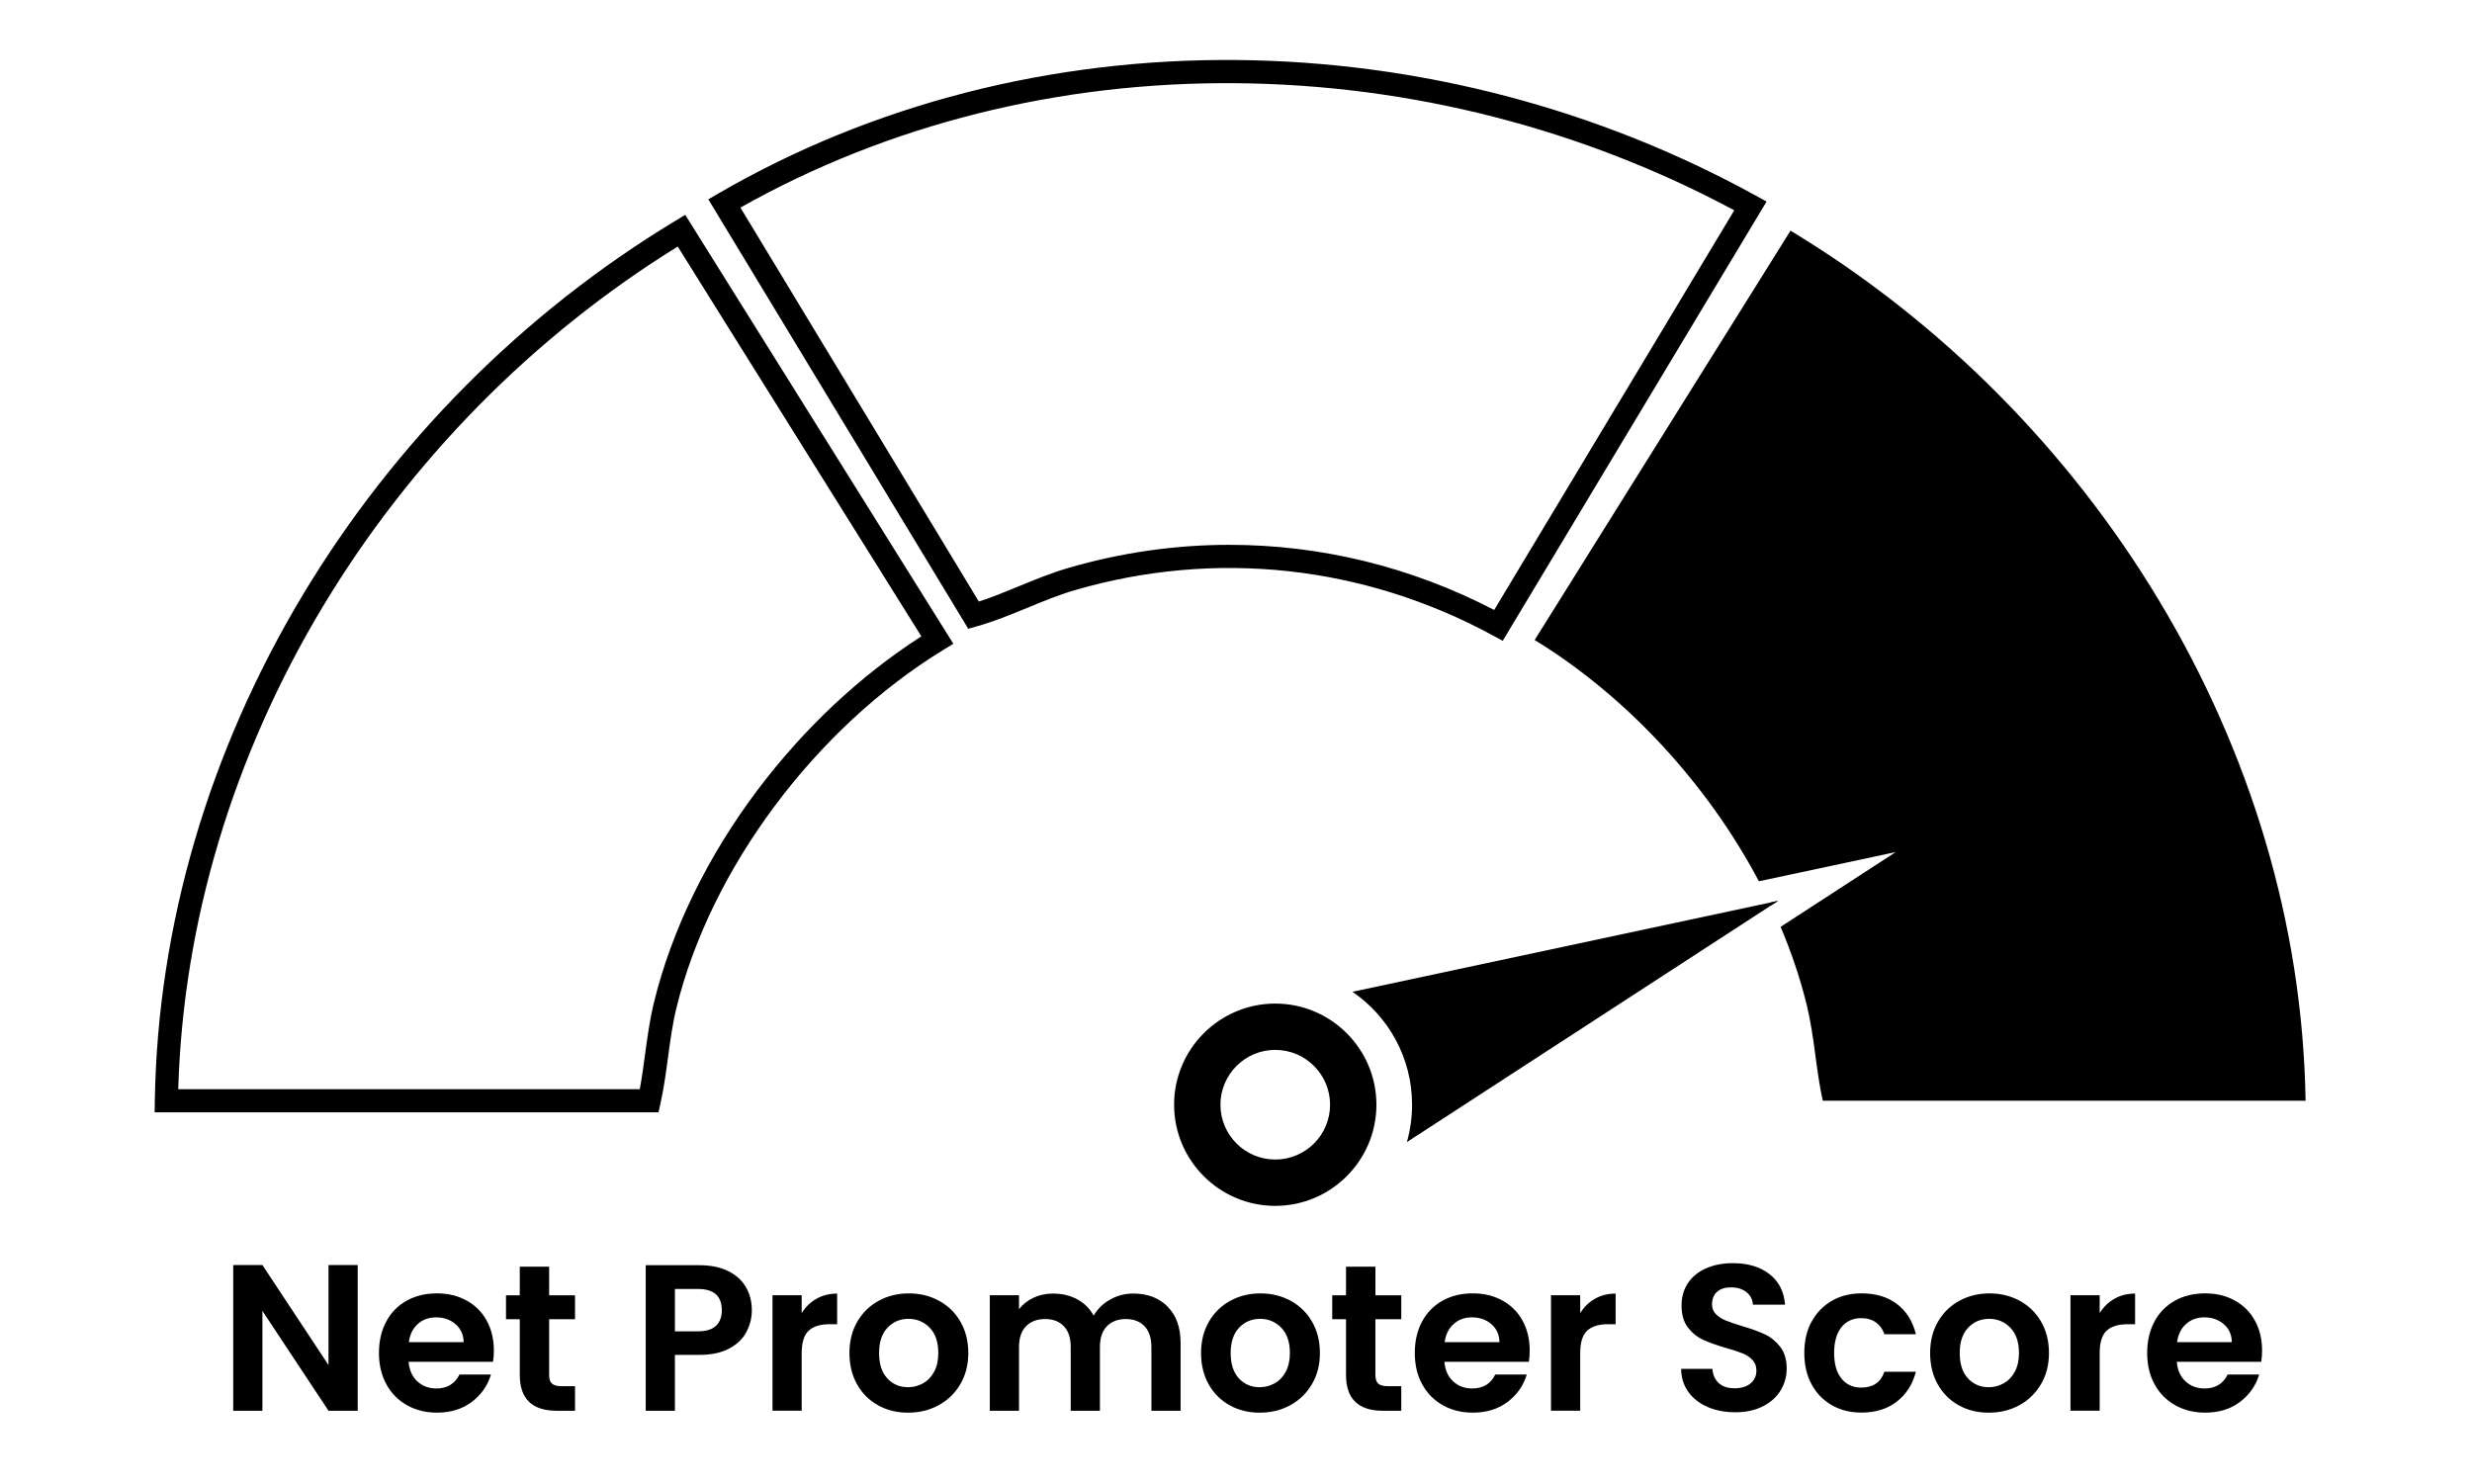 <?xml version="1.0" encoding="UTF-8"?>
<svg id="Layer_1" data-name="Layer 1" xmlns="http://www.w3.org/2000/svg" viewBox="0 0 1000 600.48">
  <path d="M715.9,365.2l3.38-.72-2.85,1.85c-.17-.38-.35-.76-.53-1.13Z"/>
  <path d="M932.68,445.34h-195.31c-2.78-12.44-3.34-25.94-6.5-38.78-2.61-10.64-6.17-21.21-10.56-31.57l46.56-30.26-55.34,11.82c-21.06-39.78-53.86-75.07-90.71-97.62l103.5-165.61c122.25,73.86,206.08,208.23,208.36,352.02Z"/>
  <path d="M715.9,365.2l-168.78,36.06c14.55,9.97,24.1,26.71,24.1,45.69,0,5.24-.73,10.31-2.09,15.12l147.3-95.74,2.85-1.85-3.38.72Z"/>
  <path d="M607.89,259.27l-3.95-2.15c-52.18-28.38-112.23-34.91-169.08-18.37-6.51,1.89-13.01,4.57-19.3,7.17-6.65,2.74-13.52,5.57-20.46,7.51l-3.43.95-105.13-173.73,4.13-2.4c62.04-36.02,134.59-54.67,209.75-53.97,73.42.7,146.02,19.69,209.94,54.92l4.26,2.35-106.73,177.72ZM497.34,220.43c36.92,0,73.5,8.88,107.11,26.35l97.11-161.69c-61.52-33-130.99-50.77-201.23-51.43-71.85-.67-141.15,16.71-200.81,50.33l96.45,159.39c5.26-1.69,10.51-3.85,16.02-6.12,6.52-2.69,13.26-5.47,20.26-7.5,21.44-6.24,43.33-9.33,65.1-9.33Z"/>
  <path d="M266.39,450.03H62.55l.08-4.76c1.12-70.51,21.82-141.25,59.86-204.58,37.2-61.92,89.33-114.27,150.76-151.38l3.95-2.39,108.46,173.54-4.04,2.47c-51.78,31.68-94.15,88.49-107.95,144.74-1.62,6.59-2.56,13.57-3.46,20.31-.82,6.08-1.67,12.36-3.01,18.38l-.82,3.67ZM72.11,440.66h186.7c.84-4.48,1.47-9.1,2.12-13.92.94-6.99,1.92-14.21,3.65-21.29,7.18-29.29,21.66-58.96,41.85-85.8,18.77-24.95,41.62-46.37,66.29-62.19l-98.56-157.71c-58.42,36.17-108.02,86.49-143.63,145.78-36.33,60.49-56.49,127.86-58.42,195.14Z"/>
  <path d="M515.88,487.87c-22.56,0-40.92-18.36-40.92-40.92s18.36-40.92,40.92-40.92,40.92,18.36,40.92,40.92-18.36,40.92-40.92,40.92ZM515.88,424.77c-12.23,0-22.18,9.95-22.18,22.18s9.95,22.18,22.18,22.18,22.18-9.95,22.18-22.18-9.95-22.18-22.18-22.18Z"/>
  <g>
    <path d="M144.7,570.77h-11.81l-26.74-40.41v40.41h-11.81v-58.97h11.81l26.74,40.49v-40.49h11.81v58.97Z"/>
    <path d="M199.46,550.95h-34.17c.28,3.37,1.46,6.02,3.54,7.93,2.08,1.91,4.64,2.87,7.68,2.87,4.39,0,7.51-1.88,9.36-5.65h12.74c-1.35,4.5-3.94,8.2-7.76,11.09s-8.52,4.34-14.09,4.34c-4.5,0-8.54-1-12.11-3-3.57-2-6.36-4.82-8.35-8.48-2-3.66-3-7.87-3-12.65s.98-9.08,2.95-12.74c1.97-3.66,4.72-6.47,8.27-8.44,3.54-1.97,7.62-2.95,12.23-2.95s8.42.96,11.94,2.87c3.51,1.91,6.24,4.63,8.18,8.14,1.94,3.52,2.91,7.55,2.91,12.11,0,1.69-.11,3.21-.34,4.56ZM187.56,543.02c-.06-3.04-1.15-5.47-3.29-7.3-2.14-1.83-4.75-2.74-7.85-2.74-2.92,0-5.39.89-7.38,2.66-2,1.77-3.22,4.23-3.67,7.38h22.19Z"/>
    <path d="M222.15,533.74v22.61c0,1.58.38,2.72,1.14,3.42.76.7,2.04,1.05,3.84,1.05h5.48v9.95h-7.42c-9.95,0-14.93-4.84-14.93-14.51v-22.52h-5.57v-9.7h5.57v-11.56h11.89v11.56h10.46v9.7h-10.46Z"/>
    <path d="M301.91,538.97c-1.49,2.76-3.83,4.98-7,6.66-3.18,1.69-7.18,2.53-12.02,2.53h-9.87v22.61h-11.81v-58.89h21.68c4.56,0,8.44.79,11.64,2.36,3.21,1.58,5.61,3.74,7.21,6.5s2.4,5.88,2.4,9.36c0,3.15-.75,6.1-2.24,8.86ZM289.64,536.39c1.57-1.49,2.36-3.58,2.36-6.29,0-5.74-3.21-8.6-9.62-8.6h-9.36v17.13h9.36c3.26,0,5.68-.75,7.26-2.24Z"/>
    <path d="M330.26,525.47c2.45-1.4,5.24-2.11,8.39-2.11v12.4h-3.12c-3.71,0-6.51.87-8.39,2.61-1.88,1.74-2.83,4.78-2.83,9.11v23.28h-11.81v-46.74h11.81v7.26c1.52-2.48,3.5-4.42,5.95-5.82Z"/>
    <path d="M355.18,568.54c-3.6-2-6.43-4.82-8.48-8.48-2.05-3.66-3.08-7.87-3.08-12.65s1.05-9,3.16-12.65,4.99-6.48,8.65-8.48c3.66-2,7.73-3,12.23-3s8.58,1,12.23,3c3.66,2,6.54,4.82,8.65,8.48s3.16,7.87,3.16,12.65-1.08,9-3.25,12.65-5.09,6.48-8.77,8.48c-3.68,2-7.8,3-12.36,3s-8.55-1-12.15-3ZM373.37,559.68c1.88-1.04,3.39-2.6,4.51-4.68,1.13-2.08,1.69-4.61,1.69-7.59,0-4.44-1.17-7.86-3.5-10.25-2.33-2.39-5.19-3.58-8.56-3.58s-6.2,1.2-8.48,3.58c-2.28,2.39-3.42,5.81-3.42,10.25s1.11,7.86,3.33,10.25,5.02,3.58,8.39,3.58c2.14,0,4.15-.52,6.03-1.56Z"/>
    <path d="M472.32,528.63c3.51,3.52,5.27,8.42,5.27,14.72v27.42h-11.81v-25.81c0-3.66-.93-6.46-2.78-8.39-1.86-1.94-4.39-2.91-7.59-2.91s-5.75.97-7.63,2.91c-1.88,1.94-2.83,4.74-2.83,8.39v25.81h-11.81v-25.81c0-3.66-.93-6.46-2.78-8.39-1.86-1.94-4.39-2.91-7.59-2.91s-5.83.97-7.72,2.91c-1.88,1.94-2.83,4.74-2.83,8.39v25.81h-11.81v-46.74h11.81v5.65c1.52-1.97,3.47-3.51,5.86-4.64,2.39-1.13,5.02-1.69,7.89-1.69,3.66,0,6.92.77,9.79,2.32,2.87,1.55,5.09,3.75,6.67,6.62,1.52-2.7,3.72-4.86,6.62-6.5,2.9-1.63,6.03-2.45,9.41-2.45,5.74,0,10.36,1.76,13.88,5.27Z"/>
    <path d="M497.42,568.54c-3.6-2-6.43-4.82-8.48-8.48-2.05-3.66-3.08-7.87-3.08-12.65s1.05-9,3.16-12.65,4.99-6.48,8.65-8.48c3.66-2,7.73-3,12.23-3s8.58,1,12.23,3c3.66,2,6.54,4.82,8.65,8.48s3.16,7.87,3.16,12.65-1.08,9-3.25,12.65c-2.17,3.66-5.09,6.48-8.77,8.48-3.68,2-7.8,3-12.36,3s-8.55-1-12.15-3ZM515.6,559.68c1.88-1.04,3.39-2.6,4.51-4.68,1.12-2.08,1.69-4.61,1.69-7.59,0-4.44-1.17-7.86-3.5-10.25-2.34-2.39-5.19-3.58-8.56-3.58s-6.2,1.2-8.48,3.58c-2.28,2.39-3.42,5.81-3.42,10.25s1.11,7.86,3.33,10.25c2.22,2.39,5.02,3.58,8.39,3.58,2.14,0,4.15-.52,6.03-1.56Z"/>
    <path d="M556.39,533.74v22.61c0,1.58.38,2.72,1.14,3.42.76.7,2.04,1.05,3.84,1.05h5.48v9.95h-7.42c-9.95,0-14.93-4.84-14.93-14.51v-22.52h-5.57v-9.7h5.57v-11.56h11.9v11.56h10.46v9.7h-10.46Z"/>
    <path d="M618.48,550.95h-34.17c.28,3.37,1.46,6.02,3.54,7.93s4.64,2.87,7.68,2.87c4.39,0,7.51-1.88,9.36-5.65h12.74c-1.35,4.5-3.94,8.2-7.76,11.09s-8.52,4.34-14.09,4.34c-4.5,0-8.54-1-12.11-3-3.57-2-6.35-4.82-8.35-8.48-2-3.66-2.99-7.87-2.99-12.65s.98-9.08,2.95-12.74c1.97-3.66,4.73-6.47,8.27-8.44,3.54-1.97,7.62-2.95,12.23-2.95s8.42.96,11.94,2.87,6.24,4.63,8.18,8.14c1.94,3.52,2.91,7.55,2.91,12.11,0,1.69-.11,3.21-.34,4.56ZM606.58,543.02c-.06-3.04-1.15-5.47-3.29-7.3-2.14-1.83-4.75-2.74-7.84-2.74-2.93,0-5.39.89-7.38,2.66-2,1.77-3.22,4.23-3.67,7.38h22.19Z"/>
    <path d="M645.18,525.47c2.45-1.4,5.25-2.11,8.39-2.11v12.4h-3.12c-3.71,0-6.51.87-8.39,2.61-1.88,1.74-2.82,4.78-2.82,9.11v23.28h-11.81v-46.74h11.81v7.26c1.52-2.48,3.5-4.42,5.95-5.82Z"/>
    <path d="M690.82,569.25c-3.29-1.41-5.89-3.43-7.8-6.07-1.91-2.64-2.9-5.77-2.95-9.36h12.65c.17,2.42,1.03,4.33,2.57,5.74,1.55,1.41,3.67,2.11,6.37,2.11s4.92-.66,6.5-1.98c1.57-1.32,2.36-3.05,2.36-5.19,0-1.74-.53-3.18-1.6-4.3-1.07-1.12-2.4-2.01-4.01-2.66-1.6-.65-3.81-1.36-6.62-2.15-3.82-1.12-6.93-2.24-9.32-3.33-2.39-1.1-4.45-2.76-6.16-4.98-1.72-2.22-2.57-5.19-2.57-8.9,0-3.49.87-6.52,2.62-9.11,1.74-2.59,4.19-4.57,7.34-5.95,3.15-1.38,6.75-2.07,10.8-2.07,6.07,0,11.01,1.48,14.81,4.43,3.8,2.95,5.89,7.07,6.29,12.36h-12.99c-.11-2.02-.97-3.7-2.57-5.02-1.6-1.32-3.73-1.98-6.37-1.98-2.31,0-4.15.59-5.53,1.77-1.38,1.18-2.07,2.9-2.07,5.15,0,1.58.52,2.88,1.56,3.92,1.04,1.04,2.33,1.89,3.88,2.53,1.55.65,3.73,1.39,6.54,2.24,3.82,1.13,6.95,2.25,9.36,3.38s4.5,2.81,6.24,5.06c1.74,2.25,2.62,5.2,2.62,8.86,0,3.15-.82,6.07-2.45,8.77-1.63,2.7-4.02,4.85-7.17,6.45-3.15,1.6-6.89,2.41-11.22,2.41-4.11,0-7.8-.7-11.09-2.11Z"/>
    <path d="M732.87,534.71c1.97-3.63,4.7-6.44,8.18-8.44,3.49-2,7.48-3,11.98-3,5.79,0,10.59,1.45,14.38,4.34,3.8,2.9,6.34,6.96,7.63,12.19h-12.74c-.67-2.02-1.81-3.61-3.42-4.77-1.6-1.15-3.58-1.73-5.95-1.73-3.37,0-6.05,1.22-8.01,3.67-1.97,2.45-2.95,5.92-2.95,10.42s.98,7.89,2.95,10.33c1.97,2.45,4.64,3.67,8.01,3.67,4.78,0,7.9-2.14,9.36-6.41h12.74c-1.29,5.06-3.85,9.08-7.68,12.06-3.82,2.98-8.6,4.47-14.34,4.47-4.5,0-8.49-1-11.98-3-3.49-2-6.22-4.81-8.18-8.44-1.97-3.63-2.95-7.86-2.95-12.7s.98-9.07,2.95-12.7Z"/>
    <path d="M792.35,568.54c-3.6-2-6.43-4.82-8.48-8.48-2.05-3.66-3.08-7.87-3.08-12.65s1.05-9,3.16-12.65,4.99-6.48,8.65-8.48c3.65-2,7.73-3,12.23-3s8.58,1,12.23,3c3.66,2,6.54,4.82,8.65,8.48,2.11,3.66,3.16,7.87,3.16,12.65s-1.08,9-3.25,12.65c-2.17,3.66-5.09,6.48-8.77,8.48-3.68,2-7.8,3-12.36,3s-8.55-1-12.15-3ZM810.53,559.68c1.88-1.04,3.39-2.6,4.51-4.68,1.12-2.08,1.69-4.61,1.69-7.59,0-4.44-1.17-7.86-3.5-10.25-2.33-2.39-5.19-3.58-8.56-3.58s-6.2,1.2-8.48,3.58c-2.28,2.39-3.42,5.81-3.42,10.25s1.11,7.86,3.33,10.25c2.22,2.39,5.02,3.58,8.39,3.58,2.14,0,4.15-.52,6.03-1.56Z"/>
    <path d="M855.32,525.47c2.45-1.4,5.25-2.11,8.39-2.11v12.4h-3.12c-3.71,0-6.51.87-8.39,2.61-1.88,1.74-2.82,4.78-2.82,9.11v23.28h-11.81v-46.74h11.81v7.26c1.52-2.48,3.5-4.42,5.95-5.82Z"/>
    <path d="M914.75,550.95h-34.17c.28,3.37,1.46,6.02,3.54,7.93s4.64,2.87,7.68,2.87c4.39,0,7.51-1.88,9.36-5.65h12.74c-1.35,4.5-3.94,8.2-7.76,11.09-3.82,2.9-8.52,4.34-14.09,4.34-4.5,0-8.54-1-12.11-3-3.57-2-6.35-4.82-8.35-8.48-2-3.66-2.99-7.87-2.99-12.65s.98-9.08,2.95-12.74,4.73-6.47,8.27-8.44c3.54-1.97,7.62-2.95,12.23-2.95s8.42.96,11.94,2.87,6.24,4.63,8.18,8.14c1.94,3.52,2.91,7.55,2.91,12.11,0,1.69-.11,3.21-.34,4.56ZM902.86,543.02c-.06-3.04-1.15-5.47-3.29-7.3-2.14-1.83-4.75-2.74-7.84-2.74-2.93,0-5.39.89-7.38,2.66-2,1.77-3.22,4.23-3.67,7.38h22.19Z"/>
  </g>
</svg>